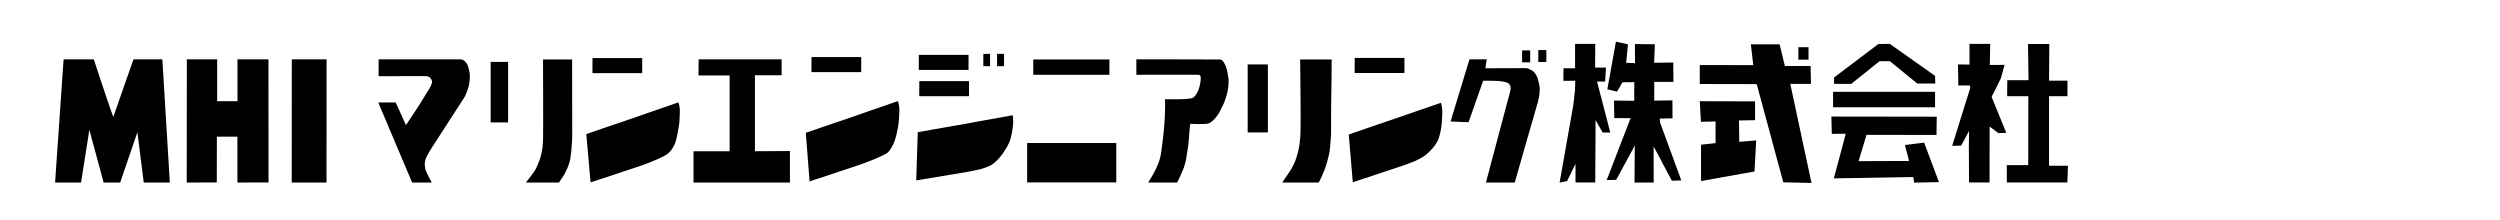 <?xml version="1.0" encoding="UTF-8" standalone="no"?>
<svg
   xmlns:dc="http://purl.org/dc/elements/1.1/"
   xmlns:cc="http://creativecommons.org/ns#"
   xmlns:rdf="http://www.w3.org/1999/02/22-rdf-syntax-ns#"
   xmlns:svg="http://www.w3.org/2000/svg"
   xmlns="http://www.w3.org/2000/svg"
   xmlns:sodipodi="http://sodipodi.sourceforge.net/DTD/sodipodi-0.dtd"
   xmlns:inkscape="http://www.inkscape.org/namespaces/inkscape"
   id="svg8"
   version="1.1"
   viewBox="0 0 144.198 12.7"
   height="48"
   width="545"
   sodipodi:docname="headlogo.svg"
   inkscape:version="0.92.4 (5da689c313, 2019-01-14)">
  <sodipodi:namedview
     pagecolor="#ffffff"
     bordercolor="#666666"
     borderopacity="1"
     objecttolerance="10"
     gridtolerance="10"
     guidetolerance="10"
     inkscape:pageopacity="0"
     inkscape:pageshadow="2"
     inkscape:window-width="1197"
     inkscape:window-height="843"
     id="namedview4353"
     showgrid="false"
     inkscape:zoom="1.0457396"
     inkscape:cx="246.43619"
     inkscape:cy="84.928606"
     inkscape:window-x="704"
     inkscape:window-y="79"
     inkscape:window-maximized="0"
     inkscape:current-layer="g20" />
  <defs
     id="defs2">
    <clipPath
       clipPathUnits="userSpaceOnUse"
       id="clipPath26">
      <path
         d="M 0,595.28 H 841.89 V 0 H 0 Z"
         id="path24" />
    </clipPath>
    <clipPath
       id="clipPath26-4"
       clipPathUnits="userSpaceOnUse">
      <path
         id="path24-3"
         d="M 0,595.28 H 841.89 V 0 H 0 Z" />
    </clipPath>
  </defs>
  <g
     id="g20"
     transform="matrix(0.342,0,0,-0.342,-65.504,123.711)">
    <g
       id="g4698"
       transform="translate(-69.532)">
      <g
         id="g28"
         transform="translate(271.79,351.72)">
        <path
           inkscape:connector-curvature="0"
           d="m 0,0 h 5.091 c 0,0 3.242,-9.887 3.305,-9.671 C 8.458,-9.457 11.783,0 11.783,0 h 4.873 l 1.26,-20.776 h -4.399 l -1.074,8.479 -2.901,-8.479 H 6.753 l -2.406,8.884 -1.404,-8.884 h -4.378 z"
           style="fill:#000000;fill-opacity:1;fill-rule:nonzero;stroke:none"
           id="path30" />
      </g>
      <g
         id="g32"
         transform="translate(292.576,351.72)">
        <path
           inkscape:connector-curvature="0"
           d="M 0,0 H 5.112 V -7.057 H 8.54 V 0 h 5.225 l 0.01,-20.76 -5.246,-0.016 v 7.737 H 5.065 l -0.016,-7.725 -5.07,-0.012 z"
           style="fill:#000000;fill-opacity:1;fill-rule:nonzero;stroke:none"
           id="path34" />
      </g>
      <g
         id="g36"
         transform="translate(324.918,351.72)">
        <path
           inkscape:connector-curvature="0"
           d="m 0,0 h 13.848 c 0.418,0 0.799,-0.402 0.944,-0.609 0.202,-0.287 0.303,-0.515 0.388,-0.896 0.139,-0.627 0.232,-0.961 0.201,-1.54 C 15.35,-3.624 15.349,-4.13 15.04,-5.051 14.746,-5.929 14.498,-6.354 14.498,-6.354 l -5.777,-8.941 -0.542,-0.961 c 0,0 -0.341,-0.621 -0.372,-1.057 -0.031,-0.436 -0.047,-0.586 0.062,-1.146 0.108,-0.561 1.094,-2.317 1.094,-2.317 h -3.31 l -5.715,13.504 h 2.943 l 1.735,-3.815 2.137,3.23 1.58,2.555 c 0,0 0.558,0.86 0.651,1.254 0.093,0.394 -0.031,0.609 -0.248,0.896 C 8.519,-2.866 8.023,-2.83 8.023,-2.83 L 0,-2.843 Z"
           style="fill:#000000;fill-opacity:1;fill-rule:nonzero;stroke:none"
           id="path38" />
      </g>
      <g
         id="g40"
         transform="translate(352.648,351.7)">
        <path
           inkscape:connector-curvature="0"
           d="m 0,0 h 4.906 l 0.016,-13.305 -0.124,-1.791 c 0,0 -0.098,-1.05 -0.186,-1.577 -0.123,-0.739 -0.33,-1.193 -0.516,-1.671 -0.186,-0.478 -0.537,-1.097 -0.537,-1.097 l -0.868,-1.315 h -5.576 c 1.239,1.648 1.497,1.836 1.921,2.842 0.563,1.331 0.579,1.627 0.702,2.101 0.113,0.434 0.228,1.206 0.269,2.413 C 0.048,-12.195 0,0 0,0"
           style="fill:#000000;fill-opacity:1;fill-rule:nonzero;stroke:none"
           id="path42" />
      </g>
      <g
         id="g44"
         transform="translate(360.994,351.935)">
        <path
           inkscape:connector-curvature="0"
           d="M 0,0 H 8.379 V -2.543 H -0.016 Z"
           style="fill:#000000;fill-opacity:1;fill-rule:nonzero;stroke:none"
           id="path46" />
      </g>
      <g
         id="g48"
         transform="translate(359.945,339.112)">
        <path
           inkscape:connector-curvature="0"
           d="m 0,0 c 1.631,0.596 3.944,1.336 4.626,1.587 l 3.004,1.021 2.867,1.003 5.033,1.738 c 0,0 0.279,-0.645 0.249,-1.648 C 15.747,2.68 15.707,1.978 15.67,1.767 15.577,1.229 15.593,1.104 15.438,0.352 15.283,-0.4 15.221,-0.789 15.076,-1.242 14.981,-1.539 14.745,-2.207 14.24,-2.807 13.832,-3.291 13.527,-3.477 12.949,-3.785 12.716,-3.91 11.739,-4.357 11.255,-4.551 10.45,-4.873 10.774,-4.766 9.18,-5.338 L 0.722,-8.144 0,0"
           style="fill:#000000;fill-opacity:1;fill-rule:nonzero;stroke:none"
           id="path50" />
      </g>
      <g
         id="g52"
         transform="translate(378.894,351.72)">
        <path
           inkscape:connector-curvature="0"
           d="M 0,0 H 13.991 V -2.687 H 9.49 v -12.812 l 5.906,0.037 v -5.314 H -0.867 v 5.277 h 6.092 v 12.776 h -5.256 z"
           style="fill:#000000;fill-opacity:1;fill-rule:nonzero;stroke:none"
           id="path54" />
      </g>
      <path
         inkscape:connector-curvature="0"
         d="m 428.043,350.566 h -1.135 v 2.077 h 1.135 z"
         style="fill:#000000;fill-opacity:1;fill-rule:nonzero;stroke:none"
         id="path56" />
      <path
         inkscape:connector-curvature="0"
         d="m 430.398,350.566 h -1.178 v 2.077 h 1.178 z"
         style="fill:#000000;fill-opacity:1;fill-rule:nonzero;stroke:none"
         id="path58" />
      <g
         id="g60"
         transform="translate(452.715,351.72)">
        <path
           inkscape:connector-curvature="0"
           d="m 0,0 c 0,0 13.715,-0.003 14.148,-0.023 0.495,-0.025 0.928,-1.052 1.075,-1.554 0.111,-0.385 0.175,-0.837 0.287,-1.456 0.084,-0.453 0.043,-1.074 0,-1.575 -0.035,-0.445 -0.186,-1.171 -0.328,-1.6 -0.147,-0.431 -0.387,-1.184 -0.641,-1.673 -0.248,-0.477 -0.6,-1.218 -0.889,-1.599 -0.289,-0.383 -0.722,-0.955 -1.363,-1.29 -0.512,-0.266 -3.201,-0.095 -3.201,-0.095 0,0 -0.127,-0.948 -0.166,-1.72 -0.041,-0.812 -0.147,-1.703 -0.205,-2.173 -0.061,-0.489 -0.215,-1.35 -0.291,-1.838 -0.123,-0.799 -0.28,-1.201 -0.309,-1.315 -0.115,-0.443 -0.31,-0.835 -0.578,-1.457 -0.455,-1.045 -0.498,-1.113 -0.682,-1.408 H 2.004 c 0,0 0.971,1.578 1.281,2.27 0.309,0.692 0.535,1.122 0.742,1.981 0.2,0.825 0.25,1.601 0.373,2.483 0.092,0.657 0.196,1.604 0.289,2.627 0.124,1.362 0.118,2.008 0.145,2.794 0.041,1.194 -0.021,1.886 -0.021,1.886 h 2.458 c 0,0 1.92,0.026 2.292,0.264 0.373,0.238 0.638,0.716 0.847,1.169 0.207,0.454 0.352,1.099 0.391,1.433 0.043,0.335 0.228,1.242 -0.309,1.266 C 9.955,-2.58 0,-2.603 0,-2.603 Z"
           style="fill:#000000;fill-opacity:1;fill-rule:nonzero;stroke:none"
           id="path62" />
      </g>
      <path
         inkscape:connector-curvature="0"
         d="m 474.896,339.397 h -3.408 v 11.463 h 3.408 z"
         style="fill:#000000;fill-opacity:1;fill-rule:nonzero;stroke:none"
         id="path64" />
      <g
         id="g66"
         transform="translate(480.336,351.7)">
        <path
           inkscape:connector-curvature="0"
           d="m 0,0 h 5.313 c 0.007,-5.156 -0.11,-5.16 -0.096,-12.541 0,-0.31 -0.11,-1.473 -0.145,-1.91 -0.035,-0.467 -0.051,-0.824 -0.16,-1.397 -0.051,-0.267 -0.139,-0.623 -0.355,-1.416 -0.104,-0.375 -0.264,-0.877 -0.496,-1.486 -0.166,-0.436 -0.516,-1.193 -0.516,-1.193 l -0.399,-0.813 h -6.179 c 0,0 1.041,1.457 1.416,2.078 0.359,0.601 0.742,1.338 0.99,2.125 0.197,0.627 0.389,1.286 0.537,2.388 0.145,1.075 0.123,1.386 0.164,2.556 C 0.125,-10.129 0,0 0,0"
           style="fill:#000000;fill-opacity:1;fill-rule:nonzero;stroke:none"
           id="path68" />
      </g>
      <g
         id="g70"
         transform="translate(505.957,342.073)">
        <path
           inkscape:connector-curvature="0"
           d="M 0,0 C 0.723,2.352 2.934,9.647 2.934,9.647 H 5.846 L 5.619,8.142 c 0,0 6.526,0.03 6.856,0.024 C 12.826,8.16 13.594,7.757 13.84,7.479 14.076,7.216 14.383,6.727 14.475,6.315 14.58,5.852 14.807,5.13 14.793,4.722 14.777,4.292 14.752,3.742 14.645,3.199 14.529,2.625 14.475,2.391 14.281,1.784 14.059,1.083 10.576,-11.129 10.576,-11.129 H 5.715 c 0,0 3.615,13.636 3.687,13.88 C 9.619,3.486 9.764,4.02 9.832,4.346 9.898,4.667 9.965,5.223 9.527,5.581 9.201,5.847 8.369,5.939 7.838,5.993 7.363,6.042 5.246,6.041 5.246,6.041 L 2.789,-0.956 c -0.299,0.012 -3.035,0.12 -3.035,0.12 0,0 0.107,0.379 0.246,0.836"
           style="fill:#000000;fill-opacity:1;fill-rule:nonzero;stroke:none"
           id="path72" />
      </g>
      <path
         inkscape:connector-curvature="0"
         d="m 519.135,351.219 h -1.363 v 2.005 h 1.363 z"
         style="fill:#000000;fill-opacity:1;fill-rule:nonzero;stroke:none"
         id="path74" />
      <path
         inkscape:connector-curvature="0"
         d="m 521.859,351.279 h -1.361 v 2.006 h 1.361 z"
         style="fill:#000000;fill-opacity:1;fill-rule:nonzero;stroke:none"
         id="path76" />
      <g
         id="g78"
         transform="translate(316.131,330.944)">
        <path
           inkscape:connector-curvature="0"
           d="m 0,0 h -5.866 l 0.011,20.776 H 0.01 Z"
           style="fill:#000000;fill-opacity:1;fill-rule:nonzero;stroke:none"
           id="path80" />
      </g>
      <path
         inkscape:connector-curvature="0"
         d="m 346.758,341.082 h -2.943 v 10.208 h 2.943 z"
         style="fill:#000000;fill-opacity:1;fill-rule:nonzero;stroke:none"
         id="path82" />
      <g
         id="g84"
         transform="translate(397.928,352.102)">
        <path
           inkscape:connector-curvature="0"
           d="M 0,0 H 8.38 V -2.543 H -0.016 Z"
           style="fill:#000000;fill-opacity:1;fill-rule:nonzero;stroke:none"
           id="path86" />
      </g>
      <g
         id="g88"
         transform="translate(396.963,339.325)">
        <path
           inkscape:connector-curvature="0"
           d="m 0,0 c 1.632,0.598 3.945,1.338 4.626,1.59 l 3.004,1.02 2.866,1.003 5.035,1.737 c 0,0 0.277,-0.644 0.248,-1.647 C 15.748,2.682 15.707,1.979 15.67,1.769 15.577,1.231 15.593,1.106 15.437,0.354 15.284,-0.398 15.161,-0.841 15.005,-1.289 14.904,-1.584 14.634,-2.291 14.154,-2.954 13.755,-3.502 13.441,-3.545 12.884,-3.85 12.544,-4.034 11.542,-4.447 11.173,-4.596 10.367,-4.918 10.692,-4.811 9.097,-5.383 L 0.64,-8.189 0,0"
           style="fill:#000000;fill-opacity:1;fill-rule:nonzero;stroke:none"
           id="path90" />
      </g>
      <g
         id="g92"
         transform="translate(415.847,339.427)">
        <path
           inkscape:connector-curvature="0"
           d="m 0,0 c 1.687,0.336 4.065,0.707 4.77,0.848 l 3.098,0.539 2.955,0.544 5.191,0.932 c 0,0 0.149,-0.675 0.053,-1.672 -0.098,-1.017 -0.27,-1.709 -0.326,-1.912 -0.09,-0.32 -0.061,-0.458 -0.352,-1.087 -0.312,-0.682 -0.4,-0.741 -0.576,-1.051 -0.152,-0.264 -0.578,-0.946 -1.102,-1.52 -0.433,-0.476 -0.857,-0.896 -1.41,-1.207 C 11.965,-5.774 10.985,-6.132 10.6,-6.219 9.764,-6.412 10.098,-6.357 8.452,-6.674 L -0.257,-8.127 0,0"
           style="fill:#000000;fill-opacity:1;fill-rule:nonzero;stroke:none"
           id="path94" />
      </g>
      <g
         id="g96"
         transform="translate(416.11,348.049)">
        <path
           inkscape:connector-curvature="0"
           d="M 0,0 H 8.38 V -2.543 H -0.016 Z"
           style="fill:#000000;fill-opacity:1;fill-rule:nonzero;stroke:none"
           id="path98" />
      </g>
      <g
         id="g100"
         transform="translate(416.03,352.471)">
        <path
           inkscape:connector-curvature="0"
           d="M 0,0 H 8.38 V -2.543 H -0.014 Z"
           style="fill:#000000;fill-opacity:1;fill-rule:nonzero;stroke:none"
           id="path102" />
      </g>
      <path
         inkscape:connector-curvature="0"
         d="m 448.172,349.117 h -12.846 v 2.58 h 12.846 z"
         style="fill:#000000;fill-opacity:1;fill-rule:nonzero;stroke:none"
         id="path104" />
      <path
         inkscape:connector-curvature="0"
         d="m 449.328,337.606 h -15.035 v -6.638 h 15.035 z"
         style="fill:#000000;fill-opacity:1;fill-rule:nonzero;stroke:none"
         id="path106" />
      <g
         id="g108"
         transform="translate(489.543,351.959)">
        <path
           inkscape:connector-curvature="0"
           d="M 0,0 H 8.379 V -2.543 H -0.016 Z"
           style="fill:#000000;fill-opacity:1;fill-rule:nonzero;stroke:none"
           id="path110" />
      </g>
      <g
         id="g112"
         transform="translate(488.535,339.039)">
        <path
           inkscape:connector-curvature="0"
           d="m 0,0 c 1.633,0.597 3.945,1.337 4.709,1.636 l 3.006,1.021 2.783,0.955 5.033,1.737 c 0,0 0.28,-0.644 0.248,-1.647 C 15.748,2.681 15.689,1.98 15.672,1.768 15.605,0.995 15.551,0.868 15.438,0.353 15.316,-0.214 15.205,-0.612 15.006,-1.038 14.873,-1.325 14.748,-1.563 14.242,-2.185 13.834,-2.685 13.338,-3.164 12.826,-3.558 12.514,-3.798 11.586,-4.306 11.215,-4.454 10.41,-4.776 10.734,-4.671 9.139,-5.241 L 0.682,-8.048 0,0"
           style="fill:#000000;fill-opacity:1;fill-rule:nonzero;stroke:none"
           id="path114" />
      </g>
      <g
         id="g116"
         transform="translate(526.705,354.332)">
        <path
           inkscape:connector-curvature="0"
           d="m 0,0 v -4.112 h -1.951 l -0.024,-2.122 2.004,0.017 -0.041,-1.624 -0.289,-2.484 -2.312,-13.086 1.279,0.287 1.406,2.89 v -3.144 h 3.33 l 0.049,9.244 0.006,1.278 1.197,-2.102 h 1.282 l -2.231,8.597 h 1.363 l 0.143,2.357 H 3.377 L 3.402,0 Z"
           style="fill:#000000;fill-opacity:1;fill-rule:nonzero;stroke:none"
           id="path118" />
      </g>
      <g
         id="g120"
         transform="translate(533.596,354.699)">
        <path
           inkscape:connector-curvature="0"
           d="m 0,0 -1.449,-8.032 1.627,-0.398 0.931,1.582 1.985,0.024 -0.01,-3.145 -3.418,0.041 0.057,-2.962 h 2.213 0.537 l -4.036,-10.453 1.6,0.042 3.139,5.779 -0.045,-6.233 h 3.236 l -0.01,6.09 3.073,-5.785 1.593,0.053 -3.591,9.792 -0.045,0.634 2.154,0.048 -0.018,3.028 -3.06,-0.048 -0.008,3.171 h 3.236 l -0.023,3.26 -3.229,-0.04 0.124,3.116 -3.366,0.041 0.02,-3.229 -1.498,0.06 0.31,3.116 z"
           style="fill:#000000;fill-opacity:1;fill-rule:nonzero;stroke:none"
           id="path122" />
      </g>
      <g
         id="g124"
         transform="translate(547.736,350.758)">
        <path
           inkscape:connector-curvature="0"
           d="m 0,0 v -3.198 l 9.604,-0.019 4.48,-16.56 4.758,-0.109 -3.578,16.718 3.482,-0.003 -0.049,3.009 -4.342,0.002 -0.89,3.653 H 8.611 l 0.414,-3.509 z"
           style="fill:#000000;fill-opacity:1;fill-rule:nonzero;stroke:none"
           id="path126" />
      </g>
      <path
         inkscape:connector-curvature="0"
         d="m 566.076,351.671 h -1.711 v 2.096 h 1.711 z"
         style="fill:#000000;fill-opacity:1;fill-rule:nonzero;stroke:none"
         id="path128" />
      <g
         id="g130"
         transform="translate(547.736,344.658)">
        <path
           inkscape:connector-curvature="0"
           d="m 0,0 0.197,-3.469 2.467,0.057 V -7.067 L 0.213,-7.336 v -6.126 l 9.017,1.612 0.286,5.24 -2.854,-0.242 -0.049,3.602 2.713,0.053 v 3.171 z"
           style="fill:#000000;fill-opacity:1;fill-rule:nonzero;stroke:none"
           id="path132" />
      </g>
      <g
         id="g134"
         transform="translate(570.383,347.586)">
        <path
           inkscape:connector-curvature="0"
           d="M 0,0 V 1.075 L 7.471,6.718 9.398,6.745 17.035,1.344 17.068,0.05 14.037,0.054 9.422,3.816 H 7.662 L 2.904,0 Z"
           style="fill:#000000;fill-opacity:1;fill-rule:nonzero;stroke:none"
           id="path136" />
      </g>
      <path
         inkscape:connector-curvature="0"
         d="m 587.418,343.637 h -17.199 v 2.606 h 17.199 z"
         style="fill:#000000;fill-opacity:1;fill-rule:nonzero;stroke:none"
         id="path138" />
      <g
         id="g140"
         transform="translate(587.703,342.046)">
        <path
           inkscape:connector-curvature="0"
           d="m 0,0 -17.771,0.025 0.07,-2.922 2.355,0.027 -2.008,-7.533 13.385,0.233 0.164,-0.949 4.174,0.089 -2.5,6.662 -3.242,-0.406 0.711,-2.691 -8.518,-0.032 1.332,4.439 11.803,-0.021 z"
           style="fill:#000000;fill-opacity:1;fill-rule:nonzero;stroke:none"
           id="path142" />
      </g>
      <g
         id="g144"
         transform="translate(591.285,350.862)">
        <path
           inkscape:connector-curvature="0"
           d="m 0,0 0.057,-3.543 1.953,-0.014 0.062,-0.385 -3.054,-9.791 1.527,0.048 1.322,2.484 -0.037,-2.802 0.037,-5.906 H 5.32 l 0.016,7.992 v 1.433 l 1.488,-1.099 1.321,0.046 -2.479,6.068 0.826,1.623 0.744,1.529 0.619,2.244 -2.49,-0.021 0.071,3.564 -3.498,0.003 v -3.501 z"
           style="fill:#000000;fill-opacity:1;fill-rule:nonzero;stroke:none"
           id="path146" />
      </g>
      <g
         id="g148"
         transform="translate(599.598,348.205)">
        <path
           inkscape:connector-curvature="0"
           d="M 0,0 -0.023,-2.701 H 3.545 L 3.539,-14.323 h -3.623 l 0.014,-2.929 h 10.205 l 0.095,2.821 -3.187,10e-4 v 11.729 h 3.105 v 2.62 H 7.043 L 7.09,6.099 H 3.498 L 3.58,0 Z"
           style="fill:#000000;fill-opacity:1;fill-rule:nonzero;stroke:none"
           id="path150" />
      </g>
    </g>
  </g>
</svg>
